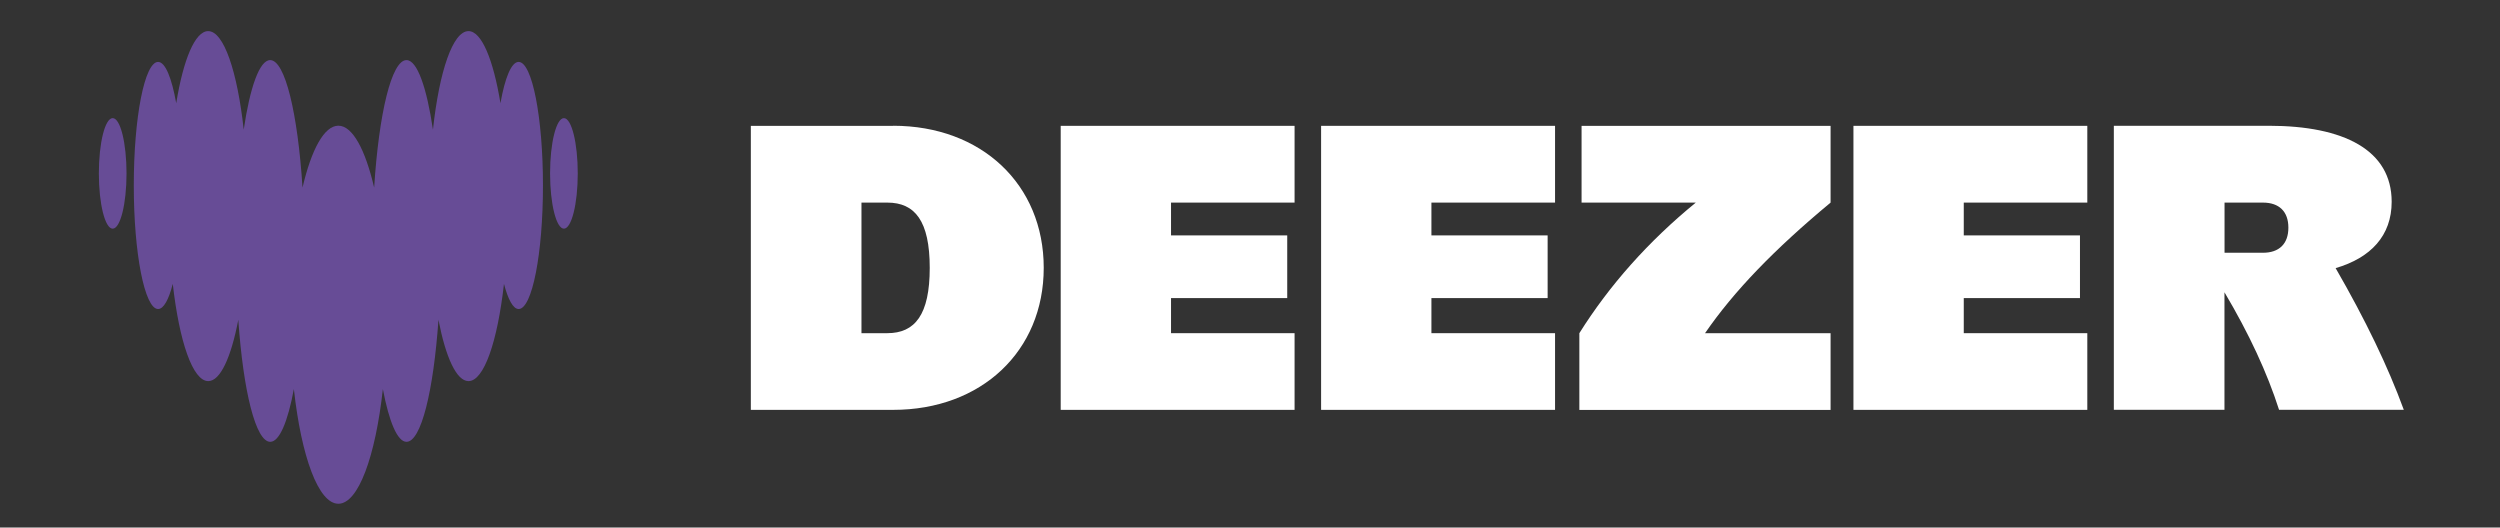 <svg xmlns="http://www.w3.org/2000/svg" xmlns:xlink="http://www.w3.org/1999/xlink" id="Calque_1" viewBox="0 0 327 69"><rect x="0" y="0" width="327" height="69" fill="#333333" stroke="none"/><defs><style>      .st0 {        fill: none;      }      .st1 {        clip-path: url(#clippath-1);      }      .st2 {        clip-path: url(#clippath-2);      }      .st3 {        fill: #fff;      }      .st4 {        fill: #674c96;      }      .st5 {        clip-path: url(#clippath);      }    </style><clipPath id="clippath"><rect class="st0" x="12.93" y="4.08" width="301.49" height="61.83"></rect></clipPath><clipPath id="clippath-1"><rect class="st0" x="12.93" y="4.08" width="301.49" height="61.83"></rect></clipPath><clipPath id="clippath-2"><rect class="st0" x="12.93" y="4.08" width="301.49" height="61.83"></rect></clipPath></defs><g class="st5"><path class="st4" d="M14.74,15.45c-1,0-1.81,3.24-1.81,7.23s.81,7.23,1.81,7.23,1.81-3.24,1.81-7.23-.81-7.23-1.81-7.23"></path><path class="st4" d="M67.83,8.1c-.94,0-1.79,2.09-2.37,5.4-.94-5.72-2.47-9.43-4.18-9.43-2.05,0-3.82,5.25-4.65,12.89-.82-5.55-2.07-9.1-3.46-9.1-1.95,0-3.61,6.96-4.23,16.68-1.16-4.98-2.83-8.1-4.68-8.1s-3.53,3.12-4.69,8.1c-.62-9.71-2.28-16.68-4.23-16.68-1.39,0-2.64,3.54-3.46,9.1-.84-7.63-2.61-12.89-4.65-12.89-1.72,0-3.25,3.72-4.18,9.43-.59-3.31-1.43-5.4-2.37-5.4-1.76,0-3.18,7.24-3.18,16.16s1.43,16.16,3.18,16.16c.72,0,1.39-1.22,1.92-3.29.85,7.54,2.61,12.72,4.64,12.72,1.58,0,2.99-3.11,3.93-8.02.65,9.34,2.28,15.96,4.18,15.96,1.2,0,2.29-2.62,3.09-6.9.97,8.82,3.21,15,5.82,15s4.85-6.18,5.82-15c.81,4.27,1.9,6.9,3.09,6.9,1.91,0,3.53-6.62,4.18-15.96.95,4.91,2.36,8.02,3.93,8.02,2.03,0,3.79-5.18,4.64-12.72.54,2.06,1.2,3.29,1.92,3.29,1.76,0,3.18-7.24,3.18-16.16s-1.42-16.16-3.18-16.16h0Z"></path><path class="st4" d="M73.76,15.45c-1,0-1.81,3.24-1.81,7.23s.81,7.23,1.81,7.23,1.81-3.24,1.81-7.23-.81-7.23-1.81-7.23"></path></g><polygon class="st3" points="138.74 53.61 169.33 53.61 169.33 43.58 153.17 43.58 153.17 38.99 168.37 38.99 168.37 30.79 153.17 30.79 153.17 26.5 169.33 26.5 169.33 16.46 138.74 16.46 138.74 53.61"></polygon><polygon class="st3" points="172.8 53.61 203.4 53.61 203.4 43.58 187.23 43.58 187.23 38.99 202.43 38.99 202.43 30.79 187.23 30.79 187.23 26.5 203.4 26.5 203.4 16.46 172.8 16.46 172.8 53.61"></polygon><g class="st1"><path class="st3" d="M290.97,33.06v-6.56h5.02c2.12,0,3.33,1.16,3.33,3.28s-1.21,3.28-3.33,3.28h-5.02ZM314.42,53.61c-2.08-5.68-5-11.74-8.92-18.54,4.59-1.34,7.33-4.24,7.33-8.68,0-6.75-6.23-9.94-16.07-9.94h-20.27v37.15h14.47v-15.37c3.22,5.42,5.59,10.53,7.14,15.37h16.31Z"></path></g><polygon class="st3" points="242.43 53.61 273.02 53.61 273.02 43.58 256.86 43.58 256.86 38.99 272.06 38.99 272.06 30.79 256.86 30.79 256.86 26.5 273.02 26.5 273.02 16.46 242.43 16.46 242.43 53.61"></polygon><g class="st2"><path class="st3" d="M206.87,26.5h14.94c-6.2,5.07-11.3,10.81-15.23,17.08v10.04h32.86v-10.04h-16.42c3.76-5.47,9.02-10.93,16.42-17.08v-10.04h-32.57v10.04Z"></path><path class="st3" d="M116.06,43.58h-3.38v-17.08h3.38c3.62,0,5.55,2.41,5.55,8.54s-1.93,8.54-5.55,8.54M116.83,16.46h-18.62v37.15h18.62c11.53,0,19.69-7.67,19.69-18.58s-8.15-18.58-19.69-18.58"></path></g></svg>